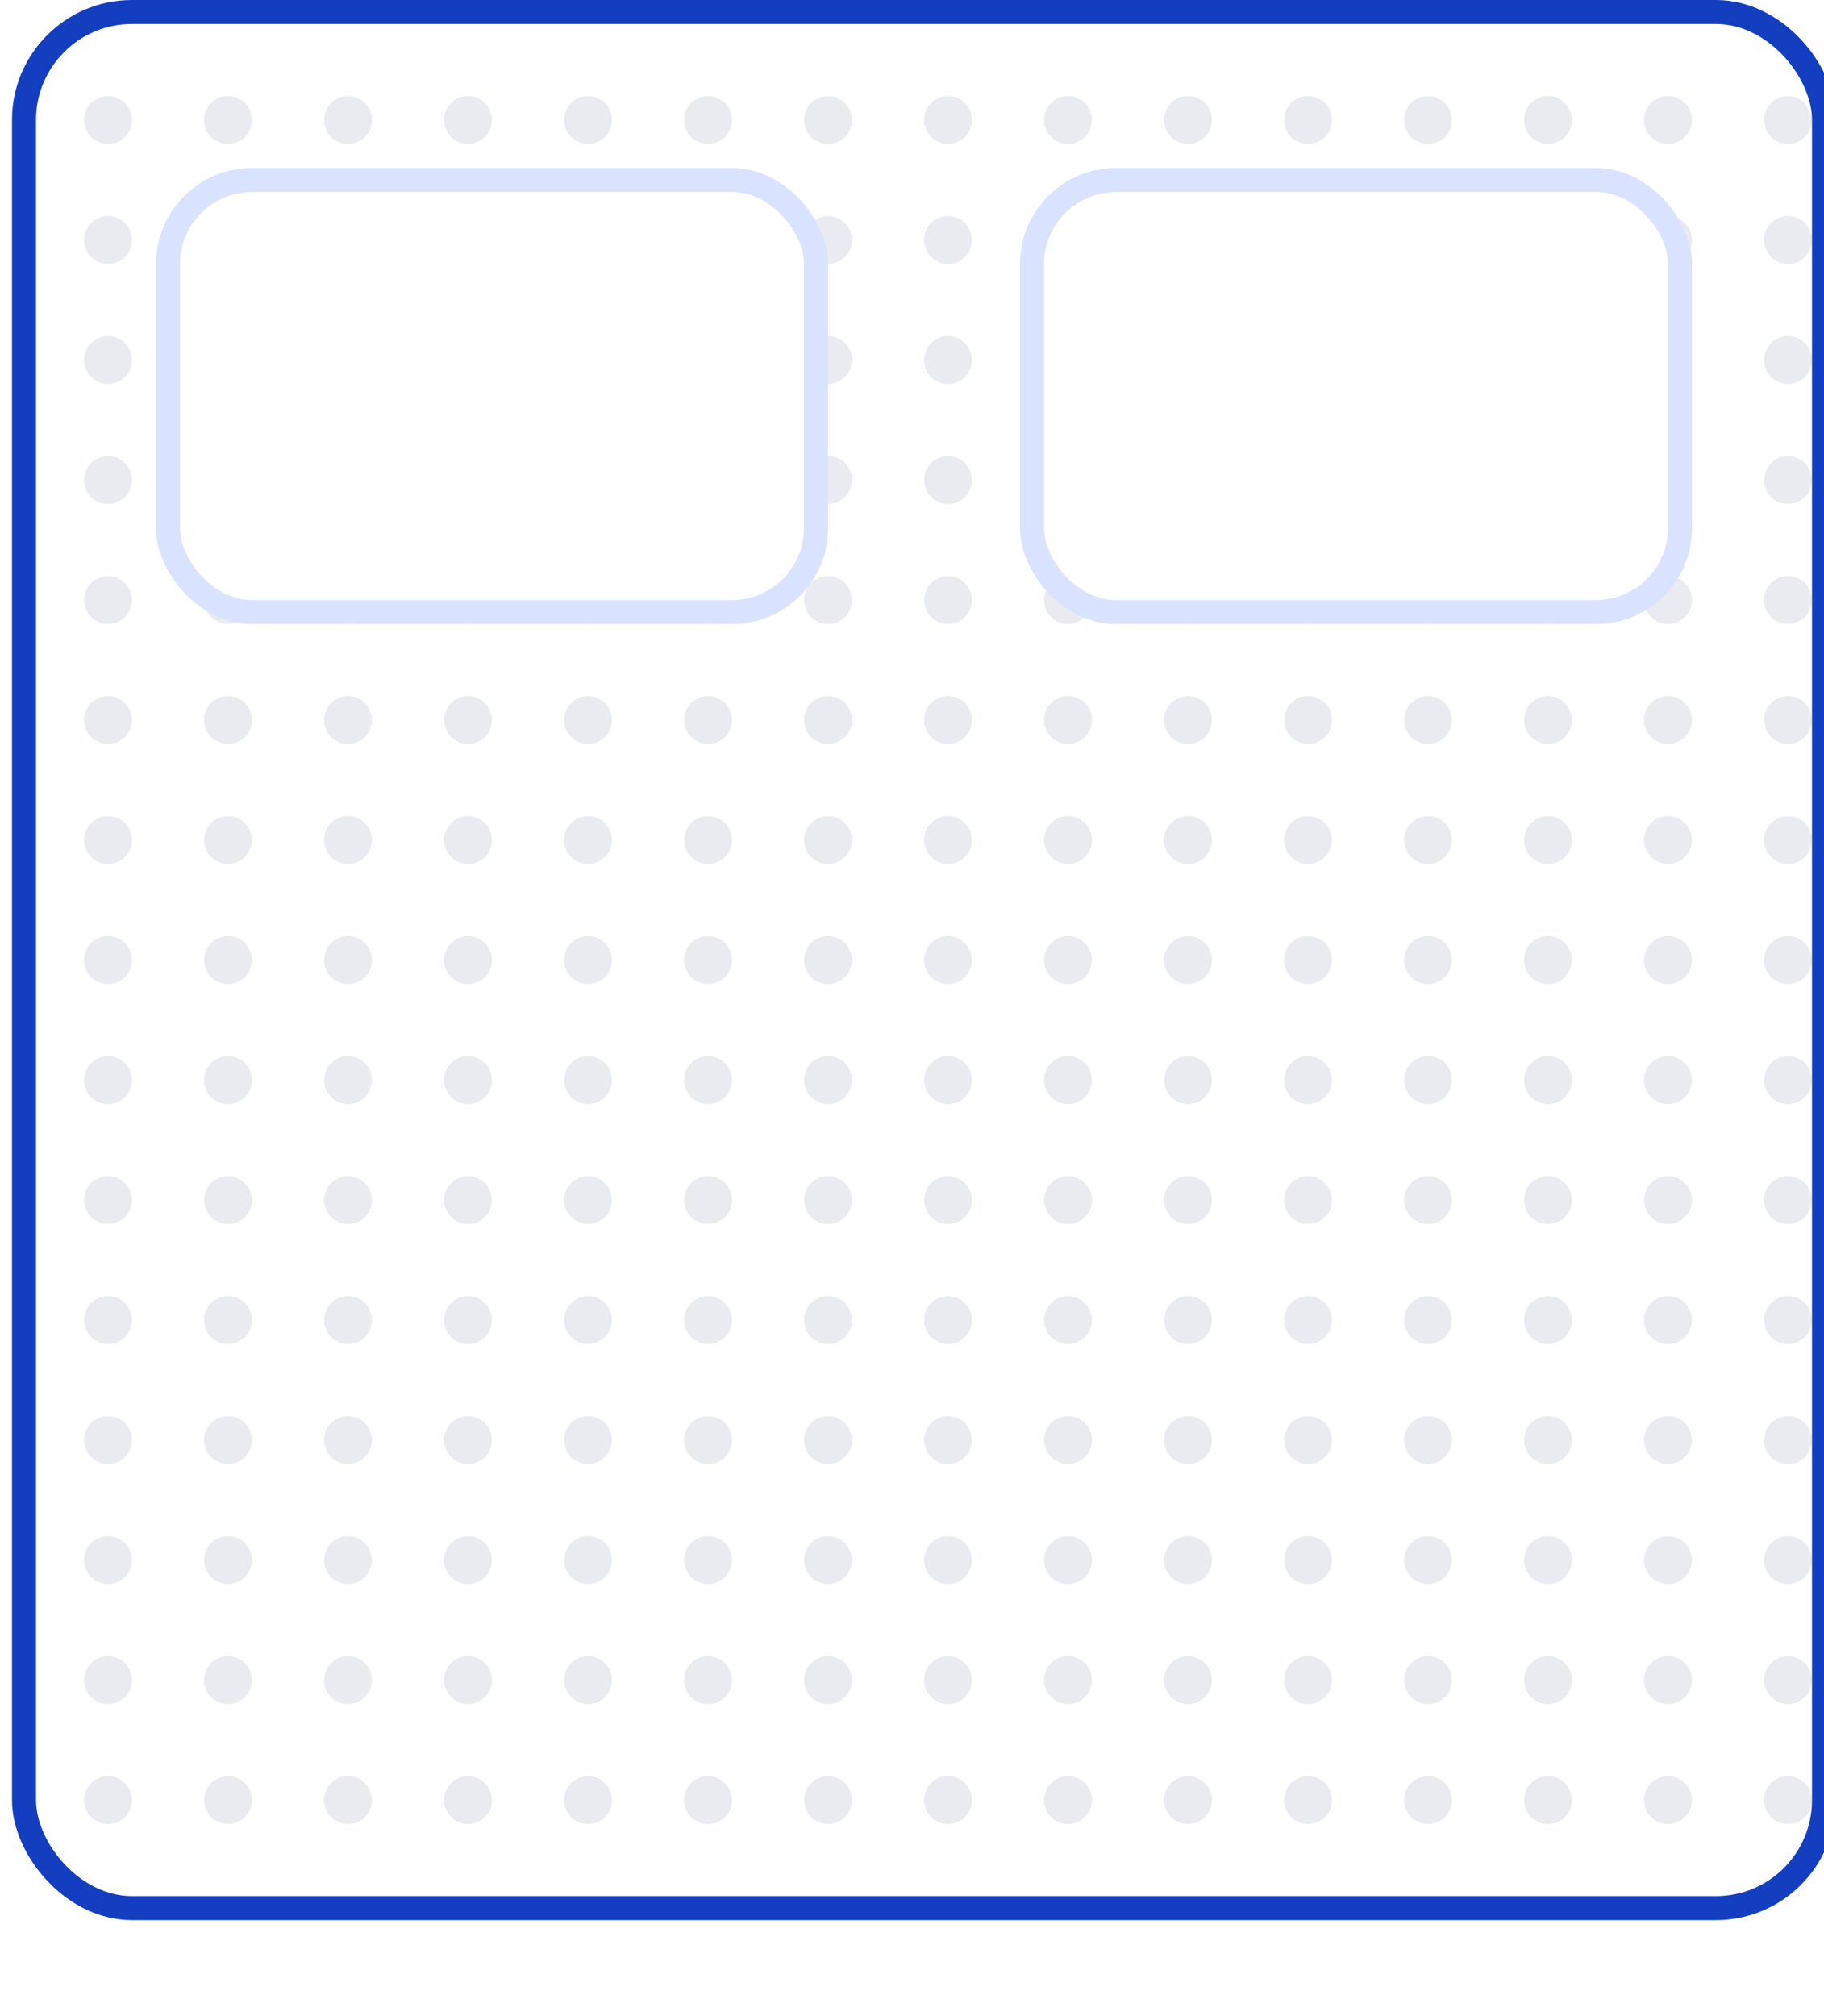 <svg width="76" height="84" viewBox="0 0 76 84" fill="none" xmlns="http://www.w3.org/2000/svg">
<g clip-path="url(#clip0_4_200)">
<rect x="1" y="0.5" width="75" height="79" rx="4.5" fill="white" stroke="#133EBF"/>
<g clip-path="url(#clip1_4_200)">
<g opacity="0.3">
<circle cx="4.5" cy="5" r="1" fill="#B6BCCC"/>
<circle cx="9.5" cy="5" r="1" fill="#B6BCCC"/>
<circle cx="14.5" cy="5" r="1" fill="#B6BCCC"/>
<circle cx="19.5" cy="5" r="1" fill="#B6BCCC"/>
<circle cx="24.5" cy="5" r="1" fill="#B6BCCC"/>
<circle cx="29.5" cy="5" r="1" fill="#B6BCCC"/>
<circle cx="34.5" cy="5" r="1" fill="#B6BCCC"/>
<circle cx="39.5" cy="5" r="1" fill="#B6BCCC"/>
<circle cx="44.5" cy="5" r="1" fill="#B6BCCC"/>
<circle cx="49.5" cy="5" r="1" fill="#B6BCCC"/>
<circle cx="54.5" cy="5" r="1" fill="#B6BCCC"/>
<circle cx="59.5" cy="5" r="1" fill="#B6BCCC"/>
<circle cx="64.5" cy="5" r="1" fill="#B6BCCC"/>
<circle cx="69.5" cy="5" r="1" fill="#B6BCCC"/>
<circle cx="74.5" cy="5" r="1" fill="#B6BCCC"/>
<circle cx="4.5" cy="10" r="1" fill="#B6BCCC"/>
<circle cx="9.5" cy="10" r="1" fill="#B6BCCC"/>
<circle cx="14.5" cy="10" r="1" fill="#B6BCCC"/>
<circle cx="19.5" cy="10" r="1" fill="#B6BCCC"/>
<circle cx="24.5" cy="10" r="1" fill="#B6BCCC"/>
<circle cx="29.5" cy="10" r="1" fill="#B6BCCC"/>
<circle cx="34.5" cy="10" r="1" fill="#B6BCCC"/>
<circle cx="39.5" cy="10" r="1" fill="#B6BCCC"/>
<circle cx="44.5" cy="10" r="1" fill="#B6BCCC"/>
<circle cx="49.5" cy="10" r="1" fill="#B6BCCC"/>
<circle cx="54.5" cy="10" r="1" fill="#B6BCCC"/>
<circle cx="59.5" cy="10" r="1" fill="#B6BCCC"/>
<circle cx="64.5" cy="10" r="1" fill="#B6BCCC"/>
<circle cx="69.5" cy="10" r="1" fill="#B6BCCC"/>
<circle cx="74.5" cy="10" r="1" fill="#B6BCCC"/>
<circle cx="4.5" cy="15" r="1" fill="#B6BCCC"/>
<circle cx="9.5" cy="15" r="1" fill="#B6BCCC"/>
<circle cx="14.5" cy="15" r="1" fill="#B6BCCC"/>
<circle cx="19.5" cy="15" r="1" fill="#B6BCCC"/>
<circle cx="24.5" cy="15" r="1" fill="#B6BCCC"/>
<circle cx="29.5" cy="15" r="1" fill="#B6BCCC"/>
<circle cx="34.5" cy="15" r="1" fill="#B6BCCC"/>
<circle cx="39.5" cy="15" r="1" fill="#B6BCCC"/>
<circle cx="44.5" cy="15" r="1" fill="#B6BCCC"/>
<circle cx="49.5" cy="15" r="1" fill="#B6BCCC"/>
<circle cx="54.5" cy="15" r="1" fill="#B6BCCC"/>
<circle cx="59.5" cy="15" r="1" fill="#B6BCCC"/>
<circle cx="64.5" cy="15" r="1" fill="#B6BCCC"/>
<circle cx="69.5" cy="15" r="1" fill="#B6BCCC"/>
<circle cx="74.5" cy="15" r="1" fill="#B6BCCC"/>
<circle cx="4.5" cy="20" r="1" fill="#B6BCCC"/>
<circle cx="9.5" cy="20" r="1" fill="#B6BCCC"/>
<circle cx="14.5" cy="20" r="1" fill="#B6BCCC"/>
<circle cx="19.5" cy="20" r="1" fill="#B6BCCC"/>
<circle cx="24.5" cy="20" r="1" fill="#B6BCCC"/>
<circle cx="29.5" cy="20" r="1" fill="#B6BCCC"/>
<circle cx="34.5" cy="20" r="1" fill="#B6BCCC"/>
<circle cx="39.5" cy="20" r="1" fill="#B6BCCC"/>
<circle cx="44.5" cy="20" r="1" fill="#B6BCCC"/>
<circle cx="49.5" cy="20" r="1" fill="#B6BCCC"/>
<circle cx="54.5" cy="20" r="1" fill="#B6BCCC"/>
<circle cx="59.5" cy="20" r="1" fill="#B6BCCC"/>
<circle cx="64.5" cy="20" r="1" fill="#B6BCCC"/>
<circle cx="69.5" cy="20" r="1" fill="#B6BCCC"/>
<circle cx="74.5" cy="20" r="1" fill="#B6BCCC"/>
<circle cx="4.5" cy="25" r="1" fill="#B6BCCC"/>
<circle cx="9.5" cy="25" r="1" fill="#B6BCCC"/>
<circle cx="14.5" cy="25" r="1" fill="#B6BCCC"/>
<circle cx="19.5" cy="25" r="1" fill="#B6BCCC"/>
<circle cx="24.5" cy="25" r="1" fill="#B6BCCC"/>
<circle cx="29.5" cy="25" r="1" fill="#B6BCCC"/>
<circle cx="34.5" cy="25" r="1" fill="#B6BCCC"/>
<circle cx="39.5" cy="25" r="1" fill="#B6BCCC"/>
<circle cx="44.5" cy="25" r="1" fill="#B6BCCC"/>
<circle cx="49.5" cy="25" r="1" fill="#B6BCCC"/>
<circle cx="54.5" cy="25" r="1" fill="#B6BCCC"/>
<circle cx="59.5" cy="25" r="1" fill="#B6BCCC"/>
<circle cx="64.5" cy="25" r="1" fill="#B6BCCC"/>
<circle cx="69.5" cy="25" r="1" fill="#B6BCCC"/>
<circle cx="74.5" cy="25" r="1" fill="#B6BCCC"/>
<circle cx="4.5" cy="30" r="1" fill="#B6BCCC"/>
<circle cx="9.5" cy="30" r="1" fill="#B6BCCC"/>
<circle cx="14.5" cy="30" r="1" fill="#B6BCCC"/>
<circle cx="19.5" cy="30" r="1" fill="#B6BCCC"/>
<circle cx="24.5" cy="30" r="1" fill="#B6BCCC"/>
<circle cx="29.5" cy="30" r="1" fill="#B6BCCC"/>
<circle cx="34.5" cy="30" r="1" fill="#B6BCCC"/>
<circle cx="39.5" cy="30" r="1" fill="#B6BCCC"/>
<circle cx="44.5" cy="30" r="1" fill="#B6BCCC"/>
<circle cx="49.5" cy="30" r="1" fill="#B6BCCC"/>
<circle cx="54.5" cy="30" r="1" fill="#B6BCCC"/>
<circle cx="59.5" cy="30" r="1" fill="#B6BCCC"/>
<circle cx="64.5" cy="30" r="1" fill="#B6BCCC"/>
<circle cx="69.5" cy="30" r="1" fill="#B6BCCC"/>
<circle cx="74.5" cy="30" r="1" fill="#B6BCCC"/>
<circle cx="4.5" cy="35" r="1" fill="#B6BCCC"/>
<circle cx="9.5" cy="35" r="1" fill="#B6BCCC"/>
<circle cx="14.5" cy="35" r="1" fill="#B6BCCC"/>
<circle cx="19.5" cy="35" r="1" fill="#B6BCCC"/>
<circle cx="24.5" cy="35" r="1" fill="#B6BCCC"/>
<circle cx="29.5" cy="35" r="1" fill="#B6BCCC"/>
<circle cx="34.5" cy="35" r="1" fill="#B6BCCC"/>
<circle cx="39.5" cy="35" r="1" fill="#B6BCCC"/>
<circle cx="44.5" cy="35" r="1" fill="#B6BCCC"/>
<circle cx="49.5" cy="35" r="1" fill="#B6BCCC"/>
<circle cx="54.5" cy="35" r="1" fill="#B6BCCC"/>
<circle cx="59.5" cy="35" r="1" fill="#B6BCCC"/>
<circle cx="64.5" cy="35" r="1" fill="#B6BCCC"/>
<circle cx="69.5" cy="35" r="1" fill="#B6BCCC"/>
<circle cx="74.5" cy="35" r="1" fill="#B6BCCC"/>
<circle cx="4.5" cy="40" r="1" fill="#B6BCCC"/>
<circle cx="9.5" cy="40" r="1" fill="#B6BCCC"/>
<circle cx="14.5" cy="40" r="1" fill="#B6BCCC"/>
<circle cx="19.5" cy="40" r="1" fill="#B6BCCC"/>
<circle cx="24.5" cy="40" r="1" fill="#B6BCCC"/>
<circle cx="29.5" cy="40" r="1" fill="#B6BCCC"/>
<circle cx="34.5" cy="40" r="1" fill="#B6BCCC"/>
<circle cx="39.5" cy="40" r="1" fill="#B6BCCC"/>
<circle cx="44.5" cy="40" r="1" fill="#B6BCCC"/>
<circle cx="49.5" cy="40" r="1" fill="#B6BCCC"/>
<circle cx="54.5" cy="40" r="1" fill="#B6BCCC"/>
<circle cx="59.5" cy="40" r="1" fill="#B6BCCC"/>
<circle cx="64.5" cy="40" r="1" fill="#B6BCCC"/>
<circle cx="69.5" cy="40" r="1" fill="#B6BCCC"/>
<circle cx="74.5" cy="40" r="1" fill="#B6BCCC"/>
<circle cx="4.5" cy="45" r="1" fill="#B6BCCC"/>
<circle cx="9.5" cy="45" r="1" fill="#B6BCCC"/>
<circle cx="14.5" cy="45" r="1" fill="#B6BCCC"/>
<circle cx="19.5" cy="45" r="1" fill="#B6BCCC"/>
<circle cx="24.5" cy="45" r="1" fill="#B6BCCC"/>
<circle cx="29.5" cy="45" r="1" fill="#B6BCCC"/>
<circle cx="34.5" cy="45" r="1" fill="#B6BCCC"/>
<circle cx="39.5" cy="45" r="1" fill="#B6BCCC"/>
<circle cx="44.5" cy="45" r="1" fill="#B6BCCC"/>
<circle cx="49.5" cy="45" r="1" fill="#B6BCCC"/>
<circle cx="54.5" cy="45" r="1" fill="#B6BCCC"/>
<circle cx="59.5" cy="45" r="1" fill="#B6BCCC"/>
<circle cx="64.5" cy="45" r="1" fill="#B6BCCC"/>
<circle cx="69.5" cy="45" r="1" fill="#B6BCCC"/>
<circle cx="74.5" cy="45" r="1" fill="#B6BCCC"/>
<circle cx="4.5" cy="50" r="1" fill="#B6BCCC"/>
<circle cx="9.5" cy="50" r="1" fill="#B6BCCC"/>
<circle cx="14.5" cy="50" r="1" fill="#B6BCCC"/>
<circle cx="19.5" cy="50" r="1" fill="#B6BCCC"/>
<circle cx="24.5" cy="50" r="1" fill="#B6BCCC"/>
<circle cx="29.5" cy="50" r="1" fill="#B6BCCC"/>
<circle cx="34.5" cy="50" r="1" fill="#B6BCCC"/>
<circle cx="39.5" cy="50" r="1" fill="#B6BCCC"/>
<circle cx="44.5" cy="50" r="1" fill="#B6BCCC"/>
<circle cx="49.5" cy="50" r="1" fill="#B6BCCC"/>
<circle cx="54.5" cy="50" r="1" fill="#B6BCCC"/>
<circle cx="59.5" cy="50" r="1" fill="#B6BCCC"/>
<circle cx="64.5" cy="50" r="1" fill="#B6BCCC"/>
<circle cx="69.5" cy="50" r="1" fill="#B6BCCC"/>
<circle cx="74.5" cy="50" r="1" fill="#B6BCCC"/>
<circle cx="4.5" cy="55" r="1" fill="#B6BCCC"/>
<circle cx="9.5" cy="55" r="1" fill="#B6BCCC"/>
<circle cx="14.5" cy="55" r="1" fill="#B6BCCC"/>
<circle cx="19.5" cy="55" r="1" fill="#B6BCCC"/>
<circle cx="24.5" cy="55" r="1" fill="#B6BCCC"/>
<circle cx="29.5" cy="55" r="1" fill="#B6BCCC"/>
<circle cx="34.5" cy="55" r="1" fill="#B6BCCC"/>
<circle cx="39.5" cy="55" r="1" fill="#B6BCCC"/>
<circle cx="44.5" cy="55" r="1" fill="#B6BCCC"/>
<circle cx="49.5" cy="55" r="1" fill="#B6BCCC"/>
<circle cx="54.5" cy="55" r="1" fill="#B6BCCC"/>
<circle cx="59.5" cy="55" r="1" fill="#B6BCCC"/>
<circle cx="64.5" cy="55" r="1" fill="#B6BCCC"/>
<circle cx="69.5" cy="55" r="1" fill="#B6BCCC"/>
<circle cx="74.5" cy="55" r="1" fill="#B6BCCC"/>
<circle cx="4.5" cy="60" r="1" fill="#B6BCCC"/>
<circle cx="9.5" cy="60" r="1" fill="#B6BCCC"/>
<circle cx="14.5" cy="60" r="1" fill="#B6BCCC"/>
<circle cx="19.5" cy="60" r="1" fill="#B6BCCC"/>
<circle cx="24.5" cy="60" r="1" fill="#B6BCCC"/>
<circle cx="29.5" cy="60" r="1" fill="#B6BCCC"/>
<circle cx="34.5" cy="60" r="1" fill="#B6BCCC"/>
<circle cx="39.5" cy="60" r="1" fill="#B6BCCC"/>
<circle cx="44.5" cy="60" r="1" fill="#B6BCCC"/>
<circle cx="49.5" cy="60" r="1" fill="#B6BCCC"/>
<circle cx="54.5" cy="60" r="1" fill="#B6BCCC"/>
<circle cx="59.5" cy="60" r="1" fill="#B6BCCC"/>
<circle cx="64.5" cy="60" r="1" fill="#B6BCCC"/>
<circle cx="69.5" cy="60" r="1" fill="#B6BCCC"/>
<circle cx="74.5" cy="60" r="1" fill="#B6BCCC"/>
<circle cx="4.5" cy="65" r="1" fill="#B6BCCC"/>
<circle cx="9.5" cy="65" r="1" fill="#B6BCCC"/>
<circle cx="14.5" cy="65" r="1" fill="#B6BCCC"/>
<circle cx="19.5" cy="65" r="1" fill="#B6BCCC"/>
<circle cx="24.5" cy="65" r="1" fill="#B6BCCC"/>
<circle cx="29.5" cy="65" r="1" fill="#B6BCCC"/>
<circle cx="34.5" cy="65" r="1" fill="#B6BCCC"/>
<circle cx="39.5" cy="65" r="1" fill="#B6BCCC"/>
<circle cx="44.5" cy="65" r="1" fill="#B6BCCC"/>
<circle cx="49.5" cy="65" r="1" fill="#B6BCCC"/>
<circle cx="54.5" cy="65" r="1" fill="#B6BCCC"/>
<circle cx="59.5" cy="65" r="1" fill="#B6BCCC"/>
<circle cx="64.5" cy="65" r="1" fill="#B6BCCC"/>
<circle cx="69.5" cy="65" r="1" fill="#B6BCCC"/>
<circle cx="74.5" cy="65" r="1" fill="#B6BCCC"/>
<circle cx="4.5" cy="70" r="1" fill="#B6BCCC"/>
<circle cx="9.5" cy="70" r="1" fill="#B6BCCC"/>
<circle cx="14.5" cy="70" r="1" fill="#B6BCCC"/>
<circle cx="19.5" cy="70" r="1" fill="#B6BCCC"/>
<circle cx="24.5" cy="70" r="1" fill="#B6BCCC"/>
<circle cx="29.5" cy="70" r="1" fill="#B6BCCC"/>
<circle cx="34.5" cy="70" r="1" fill="#B6BCCC"/>
<circle cx="39.5" cy="70" r="1" fill="#B6BCCC"/>
<circle cx="44.5" cy="70" r="1" fill="#B6BCCC"/>
<circle cx="49.5" cy="70" r="1" fill="#B6BCCC"/>
<circle cx="54.5" cy="70" r="1" fill="#B6BCCC"/>
<circle cx="59.5" cy="70" r="1" fill="#B6BCCC"/>
<circle cx="64.5" cy="70" r="1" fill="#B6BCCC"/>
<circle cx="69.5" cy="70" r="1" fill="#B6BCCC"/>
<circle cx="74.5" cy="70" r="1" fill="#B6BCCC"/>
<circle cx="4.5" cy="75" r="1" fill="#B6BCCC"/>
<circle cx="9.5" cy="75" r="1" fill="#B6BCCC"/>
<circle cx="14.5" cy="75" r="1" fill="#B6BCCC"/>
<circle cx="19.5" cy="75" r="1" fill="#B6BCCC"/>
<circle cx="24.5" cy="75" r="1" fill="#B6BCCC"/>
<circle cx="29.5" cy="75" r="1" fill="#B6BCCC"/>
<circle cx="34.5" cy="75" r="1" fill="#B6BCCC"/>
<circle cx="39.5" cy="75" r="1" fill="#B6BCCC"/>
<circle cx="44.5" cy="75" r="1" fill="#B6BCCC"/>
<circle cx="49.5" cy="75" r="1" fill="#B6BCCC"/>
<circle cx="54.5" cy="75" r="1" fill="#B6BCCC"/>
<circle cx="59.5" cy="75" r="1" fill="#B6BCCC"/>
<circle cx="64.5" cy="75" r="1" fill="#B6BCCC"/>
<circle cx="69.5" cy="75" r="1" fill="#B6BCCC"/>
<circle cx="74.5" cy="75" r="1" fill="#B6BCCC"/>
</g>
</g>
<g filter="url(#filter0_d_4_200)">
<rect x="6" y="6.5" width="27" height="18" rx="3.5" fill="white" stroke="#D9E3FF"/>
<rect x="42" y="6.5" width="27" height="18" rx="3.5" fill="white" stroke="#D9E3FF"/>
</g>
</g>
<defs>
<filter id="filter0_d_4_200" x="5.5" y="6" width="65" height="20" filterUnits="userSpaceOnUse" color-interpolation-filters="sRGB">
<feFlood flood-opacity="0" result="BackgroundImageFix"/>
<feColorMatrix in="SourceAlpha" type="matrix" values="0 0 0 0 0 0 0 0 0 0 0 0 0 0 0 0 0 0 127 0" result="hardAlpha"/>
<feOffset dx="1" dy="1"/>
<feComposite in2="hardAlpha" operator="out"/>
<feColorMatrix type="matrix" values="0 0 0 0 0.075 0 0 0 0 0.243 0 0 0 0 0.749 0 0 0 1 0"/>
<feBlend mode="normal" in2="BackgroundImageFix" result="effect1_dropShadow_4_200"/>
<feBlend mode="normal" in="SourceGraphic" in2="effect1_dropShadow_4_200" result="shape"/>
</filter>
<clipPath id="clip0_4_200">
<rect width="76" height="84" fill="white"/>
</clipPath>
<clipPath id="clip1_4_200">
<rect x="1" y="1" width="75" height="78" rx="6" fill="white"/>
</clipPath>
</defs>
</svg>

